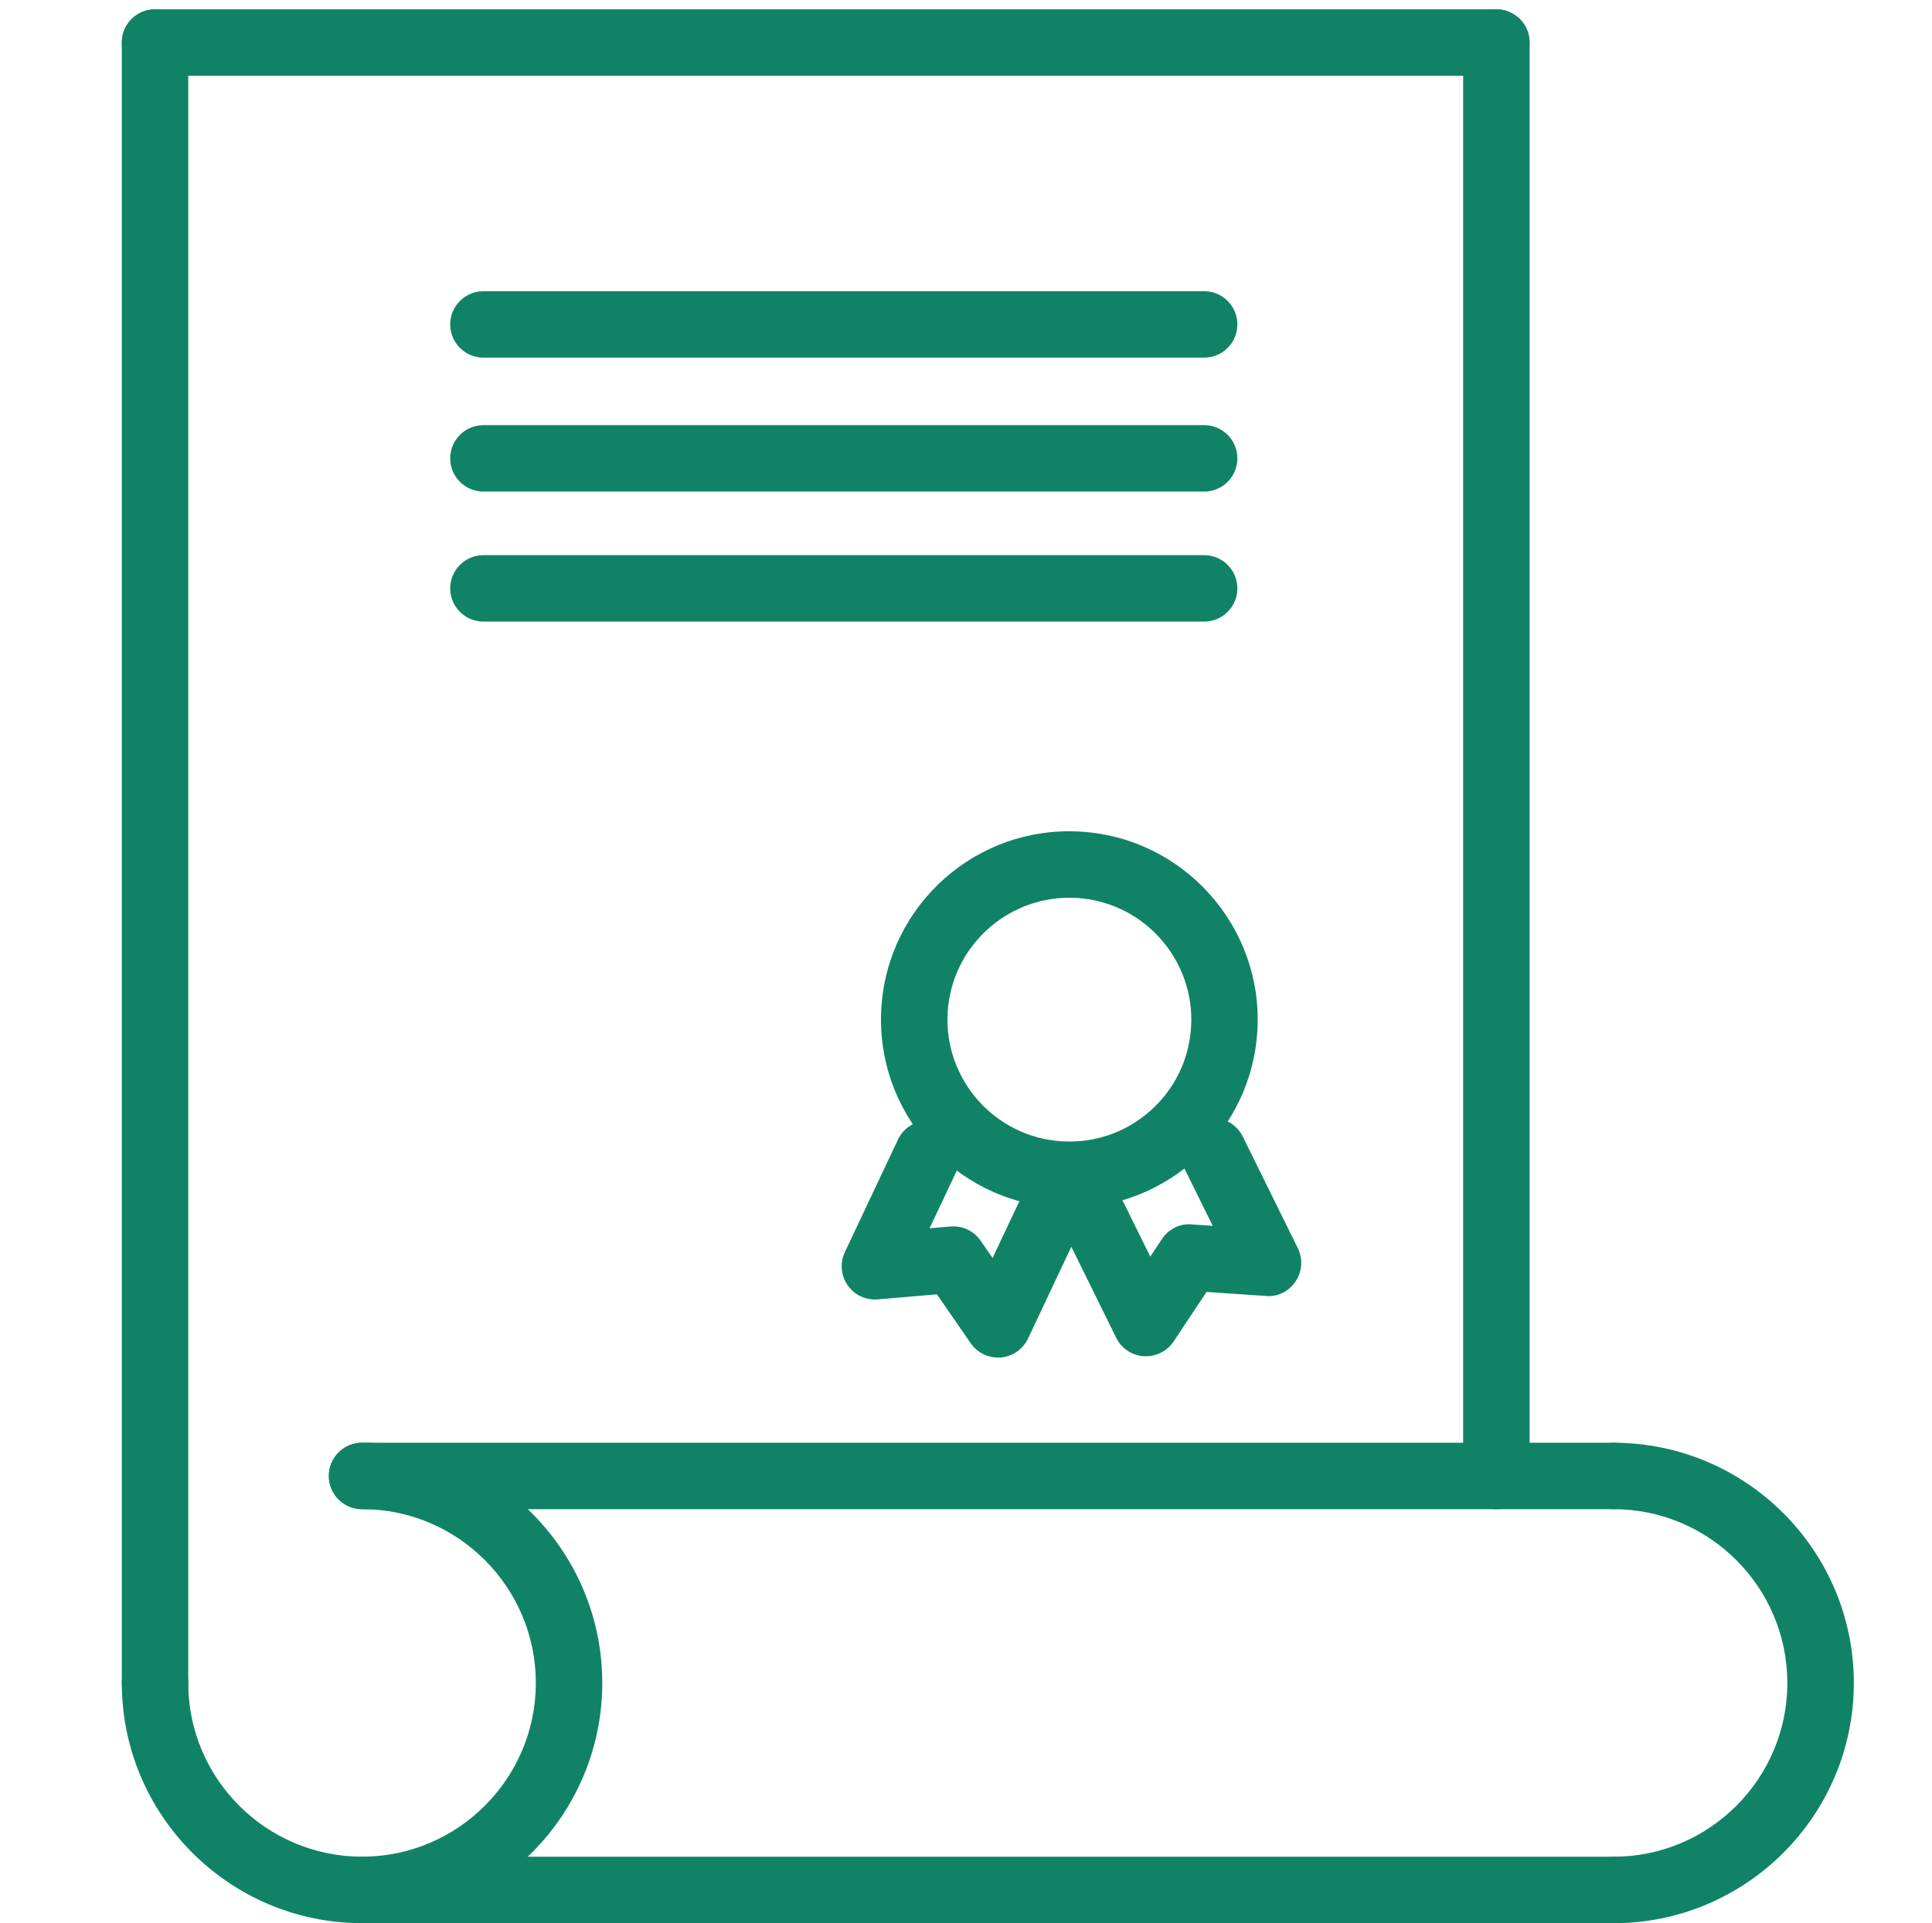 <?xml version="1.0" encoding="UTF-8"?>
<svg xmlns="http://www.w3.org/2000/svg" id="Layer_17_copy_3" data-name="Layer 17 copy 3" viewBox="0 0 354.18 352.65">
  <defs>
    <style>
      .cls-1 {
        fill: #108367;
      }
    </style>
  </defs>
  <g>
    <g>
      <path class="cls-1" d="m210.08,248.7c-.13,0-.26,0-.39-.01-2.17-.14-4.11-1.43-5.07-3.39l-9.46-19.19c-1.49-3.02-.25-6.67,2.77-8.16,3.01-1.48,6.67-.25,8.16,2.77l4.78,9.7,2.13-3.2c1.21-1.82,3.26-2.91,5.48-2.7l3.84.26-5.42-10.98c-1.49-3.02-.25-6.66,2.77-8.16,3.01-1.47,6.67-.25,8.16,2.77l10.09,20.47c.96,1.96.81,4.28-.4,6.08-1.21,1.81-3.25,2.9-5.47,2.68l-10.86-.74-6.03,9.07c-1.13,1.71-3.04,2.72-5.07,2.72Z"></path>
      <path class="cls-1" d="m182.95,248.93c-1.99,0-3.87-.97-5.01-2.63l-6.18-8.96-10.85.93c-2.24.17-4.28-.81-5.52-2.59-1.24-1.79-1.44-4.1-.51-6.07l9.74-20.65c1.43-3.04,5.08-4.34,8.11-2.91,3.04,1.44,4.34,5.06,2.91,8.11l-5.23,11.07,3.83-.33c2.2-.18,4.3.81,5.53,2.61l2.19,3.17,4.61-9.77c1.44-3.05,5.05-4.35,8.11-2.91,3.04,1.43,4.35,5.06,2.91,8.1l-9.13,19.35c-.93,1.97-2.84,3.29-5.01,3.47-.17.01-.33.02-.49.02Z"></path>
    </g>
    <path class="cls-1" d="m196.06,221.51c-.71,0-1.43-.02-2.16-.07-19-1.18-33.51-17.6-32.33-36.61,1.18-19,17.51-33.53,36.6-32.33,19,1.18,33.5,17.6,32.33,36.6h0c-1.13,18.28-16.37,32.4-34.45,32.4Zm-.03-56.89c-11.7,0-21.56,9.14-22.3,20.97-.76,12.3,8.62,22.93,20.93,23.69,5.98.37,11.71-1.61,16.18-5.56,4.47-3.95,7.14-9.41,7.51-15.37.76-12.3-8.63-22.93-20.93-23.69-.47-.03-.94-.04-1.4-.04Zm28.4,24.11h.04-.04Z"></path>
  </g>
  <path class="cls-1" d="m66.38,352.65c-24.29,0-44.05-19.76-44.05-44.05,0-3.37,2.73-6.09,6.09-6.09s6.09,2.73,6.09,6.09c0,17.57,14.3,31.86,31.86,31.86s31.86-14.3,31.86-31.86-14.29-31.87-31.86-31.87c-3.36,0-6.09-2.73-6.09-6.09s2.73-6.09,6.09-6.09c24.28,0,44.04,19.76,44.04,44.05s-19.76,44.05-44.04,44.05Z"></path>
  <path class="cls-1" d="m295.8,352.65c-3.36,0-6.09-2.73-6.09-6.09s2.73-6.09,6.09-6.09c17.57,0,31.86-14.3,31.86-31.86s-14.3-31.87-31.86-31.87c-3.36,0-6.09-2.73-6.09-6.09s2.73-6.09,6.09-6.09c24.29,0,44.05,19.76,44.05,44.05s-19.76,44.05-44.05,44.05Z"></path>
  <path class="cls-1" d="m295.8,352.65H66.38c-3.36,0-6.09-2.73-6.09-6.09s2.73-6.09,6.09-6.09h229.42c3.36,0,6.09,2.73,6.09,6.09s-2.73,6.09-6.09,6.09Z"></path>
  <path class="cls-1" d="m295.8,276.74H66.38c-3.36,0-6.09-2.73-6.09-6.09s2.73-6.09,6.09-6.09h229.42c3.36,0,6.09,2.73,6.09,6.09s-2.73,6.09-6.09,6.09Z"></path>
  <path class="cls-1" d="m28.42,314.69c-3.36,0-6.09-2.73-6.09-6.09V7.8c0-3.36,2.73-6.09,6.09-6.09s6.09,2.73,6.09,6.09v300.8c0,3.36-2.73,6.09-6.09,6.09Z"></path>
  <path class="cls-1" d="m274.32,276.74c-3.36,0-6.09-2.73-6.09-6.09V7.8c0-3.36,2.73-6.09,6.09-6.09s6.09,2.73,6.09,6.09v262.85c0,3.36-2.73,6.09-6.09,6.09Z"></path>
  <path class="cls-1" d="m274.32,13.89H28.42c-3.36,0-6.09-2.73-6.09-6.09s2.73-6.09,6.09-6.09h245.9c3.36,0,6.09,2.73,6.09,6.09s-2.73,6.09-6.09,6.09Z"></path>
  <path class="cls-1" d="m220.74,65.58H88.62c-3.36,0-6.09-2.73-6.09-6.09s2.73-6.09,6.09-6.09h132.13c3.36,0,6.09,2.73,6.09,6.09s-2.73,6.09-6.09,6.09Z"></path>
  <path class="cls-1" d="m220.74,90.14H88.62c-3.36,0-6.09-2.73-6.09-6.09s2.73-6.09,6.09-6.09h132.13c3.36,0,6.09,2.73,6.09,6.09s-2.73,6.09-6.09,6.09Z"></path>
  <path class="cls-1" d="m220.74,113.98H88.62c-3.36,0-6.09-2.73-6.09-6.09s2.73-6.09,6.09-6.09h132.13c3.36,0,6.09,2.73,6.09,6.09s-2.73,6.09-6.09,6.09Z"></path>
</svg>
